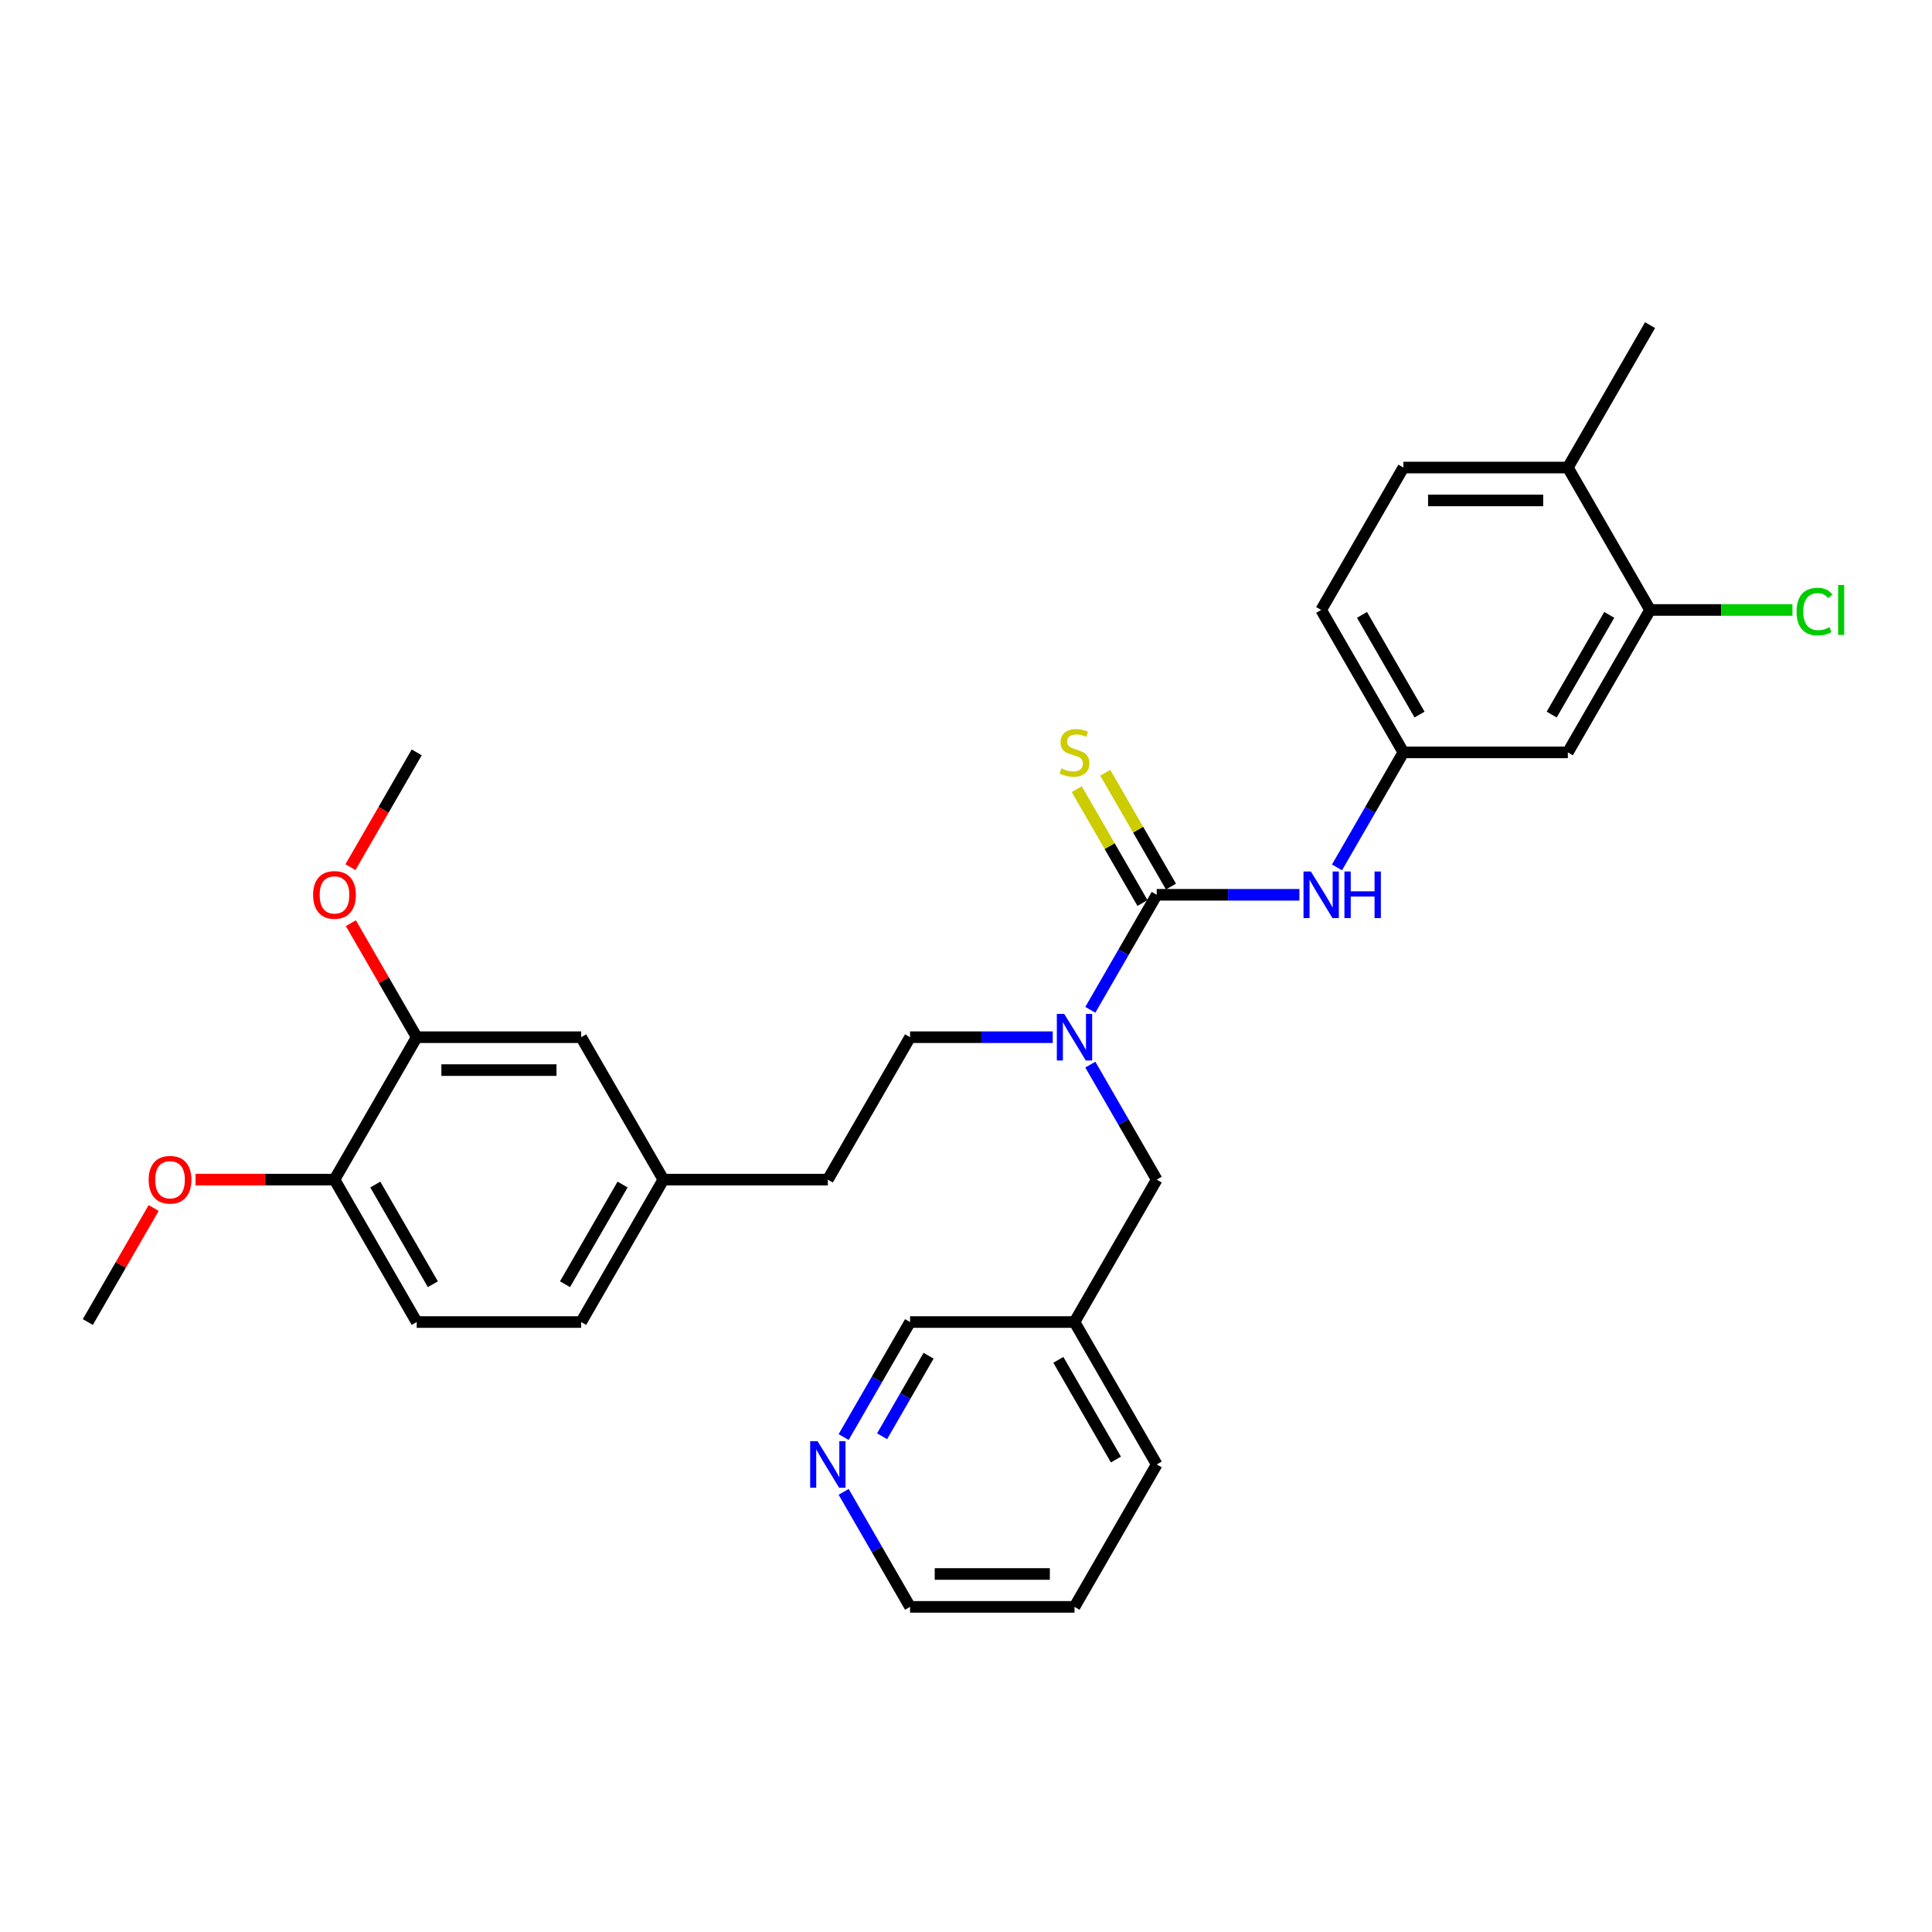 <?xml version='1.0' encoding='iso-8859-1'?>
<svg version='1.1' baseProfile='full'
              xmlns='http://www.w3.org/2000/svg'
                      xmlns:rdkit='http://www.rdkit.org/xml'
                      xmlns:xlink='http://www.w3.org/1999/xlink'
                  xml:space='preserve'
width='1000px' height='1000px' viewBox='0 0 1000 1000'>
<!-- END OF HEADER -->
<rect style='opacity:1.0;fill:#FFFFFF;stroke:none' width='1000' height='1000' x='0' y='0'> </rect>
<path class='bond-0' d='M 598.719,463.143 L 581.534,492.91' style='fill:none;fill-rule:evenodd;stroke:#000000;stroke-width:6px;stroke-linecap:butt;stroke-linejoin:miter;stroke-opacity:1' />
<path class='bond-0' d='M 581.534,492.91 L 564.348,522.676' style='fill:none;fill-rule:evenodd;stroke:#0000FF;stroke-width:6px;stroke-linecap:butt;stroke-linejoin:miter;stroke-opacity:1' />
<path class='bond-1' d='M 598.719,463.143 L 635.644,463.143' style='fill:none;fill-rule:evenodd;stroke:#000000;stroke-width:6px;stroke-linecap:butt;stroke-linejoin:miter;stroke-opacity:1' />
<path class='bond-1' d='M 635.644,463.143 L 672.568,463.143' style='fill:none;fill-rule:evenodd;stroke:#0000FF;stroke-width:6px;stroke-linecap:butt;stroke-linejoin:miter;stroke-opacity:1' />
<path class='bond-4' d='M 606.091,458.887 L 589.082,429.427' style='fill:none;fill-rule:evenodd;stroke:#000000;stroke-width:6px;stroke-linecap:butt;stroke-linejoin:miter;stroke-opacity:1' />
<path class='bond-4' d='M 589.082,429.427 L 572.073,399.966' style='fill:none;fill-rule:evenodd;stroke:#CCCC00;stroke-width:6px;stroke-linecap:butt;stroke-linejoin:miter;stroke-opacity:1' />
<path class='bond-4' d='M 591.348,467.399 L 574.339,437.939' style='fill:none;fill-rule:evenodd;stroke:#000000;stroke-width:6px;stroke-linecap:butt;stroke-linejoin:miter;stroke-opacity:1' />
<path class='bond-4' d='M 574.339,437.939 L 557.33,408.478' style='fill:none;fill-rule:evenodd;stroke:#CCCC00;stroke-width:6px;stroke-linecap:butt;stroke-linejoin:miter;stroke-opacity:1' />
<path class='bond-7' d='M 564.348,551.038 L 581.534,580.804' style='fill:none;fill-rule:evenodd;stroke:#0000FF;stroke-width:6px;stroke-linecap:butt;stroke-linejoin:miter;stroke-opacity:1' />
<path class='bond-7' d='M 581.534,580.804 L 598.719,610.571' style='fill:none;fill-rule:evenodd;stroke:#000000;stroke-width:6px;stroke-linecap:butt;stroke-linejoin:miter;stroke-opacity:1' />
<path class='bond-12' d='M 544.891,536.857 L 507.967,536.857' style='fill:none;fill-rule:evenodd;stroke:#0000FF;stroke-width:6px;stroke-linecap:butt;stroke-linejoin:miter;stroke-opacity:1' />
<path class='bond-12' d='M 507.967,536.857 L 471.043,536.857' style='fill:none;fill-rule:evenodd;stroke:#000000;stroke-width:6px;stroke-linecap:butt;stroke-linejoin:miter;stroke-opacity:1' />
<path class='bond-6' d='M 692.024,448.962 L 709.21,419.196' style='fill:none;fill-rule:evenodd;stroke:#0000FF;stroke-width:6px;stroke-linecap:butt;stroke-linejoin:miter;stroke-opacity:1' />
<path class='bond-6' d='M 709.21,419.196 L 726.396,389.429' style='fill:none;fill-rule:evenodd;stroke:#000000;stroke-width:6px;stroke-linecap:butt;stroke-linejoin:miter;stroke-opacity:1' />
<path class='bond-2' d='M 854.073,315.715 L 811.514,389.429' style='fill:none;fill-rule:evenodd;stroke:#000000;stroke-width:6px;stroke-linecap:butt;stroke-linejoin:miter;stroke-opacity:1' />
<path class='bond-2' d='M 832.946,318.26 L 803.155,369.86' style='fill:none;fill-rule:evenodd;stroke:#000000;stroke-width:6px;stroke-linecap:butt;stroke-linejoin:miter;stroke-opacity:1' />
<path class='bond-17' d='M 854.073,315.715 L 890.92,315.715' style='fill:none;fill-rule:evenodd;stroke:#000000;stroke-width:6px;stroke-linecap:butt;stroke-linejoin:miter;stroke-opacity:1' />
<path class='bond-17' d='M 890.92,315.715 L 927.767,315.715' style='fill:none;fill-rule:evenodd;stroke:#00CC00;stroke-width:6px;stroke-linecap:butt;stroke-linejoin:miter;stroke-opacity:1' />
<path class='bond-30' d='M 854.073,315.715 L 811.514,242.001' style='fill:none;fill-rule:evenodd;stroke:#000000;stroke-width:6px;stroke-linecap:butt;stroke-linejoin:miter;stroke-opacity:1' />
<path class='bond-3' d='M 811.514,389.429 L 726.396,389.429' style='fill:none;fill-rule:evenodd;stroke:#000000;stroke-width:6px;stroke-linecap:butt;stroke-linejoin:miter;stroke-opacity:1' />
<path class='bond-5' d='M 215.69,536.857 L 300.808,536.857' style='fill:none;fill-rule:evenodd;stroke:#000000;stroke-width:6px;stroke-linecap:butt;stroke-linejoin:miter;stroke-opacity:1' />
<path class='bond-5' d='M 228.458,553.881 L 288.04,553.881' style='fill:none;fill-rule:evenodd;stroke:#000000;stroke-width:6px;stroke-linecap:butt;stroke-linejoin:miter;stroke-opacity:1' />
<path class='bond-21' d='M 215.69,536.857 L 198.652,507.346' style='fill:none;fill-rule:evenodd;stroke:#000000;stroke-width:6px;stroke-linecap:butt;stroke-linejoin:miter;stroke-opacity:1' />
<path class='bond-21' d='M 198.652,507.346 L 181.613,477.834' style='fill:none;fill-rule:evenodd;stroke:#FF0000;stroke-width:6px;stroke-linecap:butt;stroke-linejoin:miter;stroke-opacity:1' />
<path class='bond-32' d='M 215.69,536.857 L 173.131,610.571' style='fill:none;fill-rule:evenodd;stroke:#000000;stroke-width:6px;stroke-linecap:butt;stroke-linejoin:miter;stroke-opacity:1' />
<path class='bond-18' d='M 726.396,389.429 L 683.837,315.715' style='fill:none;fill-rule:evenodd;stroke:#000000;stroke-width:6px;stroke-linecap:butt;stroke-linejoin:miter;stroke-opacity:1' />
<path class='bond-18' d='M 734.755,369.86 L 704.964,318.26' style='fill:none;fill-rule:evenodd;stroke:#000000;stroke-width:6px;stroke-linecap:butt;stroke-linejoin:miter;stroke-opacity:1' />
<path class='bond-13' d='M 598.719,610.571 L 556.161,684.285' style='fill:none;fill-rule:evenodd;stroke:#000000;stroke-width:6px;stroke-linecap:butt;stroke-linejoin:miter;stroke-opacity:1' />
<path class='bond-8' d='M 173.131,610.571 L 215.69,684.285' style='fill:none;fill-rule:evenodd;stroke:#000000;stroke-width:6px;stroke-linecap:butt;stroke-linejoin:miter;stroke-opacity:1' />
<path class='bond-8' d='M 194.258,613.116 L 224.049,664.716' style='fill:none;fill-rule:evenodd;stroke:#000000;stroke-width:6px;stroke-linecap:butt;stroke-linejoin:miter;stroke-opacity:1' />
<path class='bond-22' d='M 173.131,610.571 L 137.169,610.571' style='fill:none;fill-rule:evenodd;stroke:#000000;stroke-width:6px;stroke-linecap:butt;stroke-linejoin:miter;stroke-opacity:1' />
<path class='bond-22' d='M 137.169,610.571 L 101.207,610.571' style='fill:none;fill-rule:evenodd;stroke:#FF0000;stroke-width:6px;stroke-linecap:butt;stroke-linejoin:miter;stroke-opacity:1' />
<path class='bond-9' d='M 811.514,242.001 L 726.396,242.001' style='fill:none;fill-rule:evenodd;stroke:#000000;stroke-width:6px;stroke-linecap:butt;stroke-linejoin:miter;stroke-opacity:1' />
<path class='bond-9' d='M 798.746,259.024 L 739.164,259.024' style='fill:none;fill-rule:evenodd;stroke:#000000;stroke-width:6px;stroke-linecap:butt;stroke-linejoin:miter;stroke-opacity:1' />
<path class='bond-25' d='M 811.514,242.001 L 854.073,168.287' style='fill:none;fill-rule:evenodd;stroke:#000000;stroke-width:6px;stroke-linecap:butt;stroke-linejoin:miter;stroke-opacity:1' />
<path class='bond-10' d='M 300.808,536.857 L 343.366,610.571' style='fill:none;fill-rule:evenodd;stroke:#000000;stroke-width:6px;stroke-linecap:butt;stroke-linejoin:miter;stroke-opacity:1' />
<path class='bond-11' d='M 436.671,743.819 L 453.857,714.052' style='fill:none;fill-rule:evenodd;stroke:#0000FF;stroke-width:6px;stroke-linecap:butt;stroke-linejoin:miter;stroke-opacity:1' />
<path class='bond-11' d='M 453.857,714.052 L 471.043,684.285' style='fill:none;fill-rule:evenodd;stroke:#000000;stroke-width:6px;stroke-linecap:butt;stroke-linejoin:miter;stroke-opacity:1' />
<path class='bond-11' d='M 456.57,743.4 L 468.6,722.564' style='fill:none;fill-rule:evenodd;stroke:#0000FF;stroke-width:6px;stroke-linecap:butt;stroke-linejoin:miter;stroke-opacity:1' />
<path class='bond-11' d='M 468.6,722.564 L 480.63,701.727' style='fill:none;fill-rule:evenodd;stroke:#000000;stroke-width:6px;stroke-linecap:butt;stroke-linejoin:miter;stroke-opacity:1' />
<path class='bond-31' d='M 436.671,772.18 L 453.857,801.947' style='fill:none;fill-rule:evenodd;stroke:#0000FF;stroke-width:6px;stroke-linecap:butt;stroke-linejoin:miter;stroke-opacity:1' />
<path class='bond-31' d='M 453.857,801.947 L 471.043,831.713' style='fill:none;fill-rule:evenodd;stroke:#000000;stroke-width:6px;stroke-linecap:butt;stroke-linejoin:miter;stroke-opacity:1' />
<path class='bond-19' d='M 471.043,536.857 L 428.484,610.571' style='fill:none;fill-rule:evenodd;stroke:#000000;stroke-width:6px;stroke-linecap:butt;stroke-linejoin:miter;stroke-opacity:1' />
<path class='bond-23' d='M 556.161,684.285 L 471.043,684.285' style='fill:none;fill-rule:evenodd;stroke:#000000;stroke-width:6px;stroke-linecap:butt;stroke-linejoin:miter;stroke-opacity:1' />
<path class='bond-26' d='M 556.161,684.285 L 598.719,757.999' style='fill:none;fill-rule:evenodd;stroke:#000000;stroke-width:6px;stroke-linecap:butt;stroke-linejoin:miter;stroke-opacity:1' />
<path class='bond-26' d='M 547.802,703.854 L 577.593,755.454' style='fill:none;fill-rule:evenodd;stroke:#000000;stroke-width:6px;stroke-linecap:butt;stroke-linejoin:miter;stroke-opacity:1' />
<path class='bond-14' d='M 726.396,242.001 L 683.837,315.715' style='fill:none;fill-rule:evenodd;stroke:#000000;stroke-width:6px;stroke-linecap:butt;stroke-linejoin:miter;stroke-opacity:1' />
<path class='bond-15' d='M 215.69,684.285 L 300.808,684.285' style='fill:none;fill-rule:evenodd;stroke:#000000;stroke-width:6px;stroke-linecap:butt;stroke-linejoin:miter;stroke-opacity:1' />
<path class='bond-16' d='M 343.366,610.571 L 428.484,610.571' style='fill:none;fill-rule:evenodd;stroke:#000000;stroke-width:6px;stroke-linecap:butt;stroke-linejoin:miter;stroke-opacity:1' />
<path class='bond-20' d='M 343.366,610.571 L 300.808,684.285' style='fill:none;fill-rule:evenodd;stroke:#000000;stroke-width:6px;stroke-linecap:butt;stroke-linejoin:miter;stroke-opacity:1' />
<path class='bond-20' d='M 322.24,613.116 L 292.449,664.716' style='fill:none;fill-rule:evenodd;stroke:#000000;stroke-width:6px;stroke-linecap:butt;stroke-linejoin:miter;stroke-opacity:1' />
<path class='bond-27' d='M 181.397,448.826 L 198.543,419.128' style='fill:none;fill-rule:evenodd;stroke:#FF0000;stroke-width:6px;stroke-linecap:butt;stroke-linejoin:miter;stroke-opacity:1' />
<path class='bond-27' d='M 198.543,419.128 L 215.69,389.429' style='fill:none;fill-rule:evenodd;stroke:#000000;stroke-width:6px;stroke-linecap:butt;stroke-linejoin:miter;stroke-opacity:1' />
<path class='bond-28' d='M 79.531,625.262 L 62.493,654.774' style='fill:none;fill-rule:evenodd;stroke:#FF0000;stroke-width:6px;stroke-linecap:butt;stroke-linejoin:miter;stroke-opacity:1' />
<path class='bond-28' d='M 62.493,654.774 L 45.455,684.285' style='fill:none;fill-rule:evenodd;stroke:#000000;stroke-width:6px;stroke-linecap:butt;stroke-linejoin:miter;stroke-opacity:1' />
<path class='bond-24' d='M 471.043,831.713 L 556.161,831.713' style='fill:none;fill-rule:evenodd;stroke:#000000;stroke-width:6px;stroke-linecap:butt;stroke-linejoin:miter;stroke-opacity:1' />
<path class='bond-24' d='M 483.811,814.69 L 543.393,814.69' style='fill:none;fill-rule:evenodd;stroke:#000000;stroke-width:6px;stroke-linecap:butt;stroke-linejoin:miter;stroke-opacity:1' />
<path class='bond-29' d='M 598.719,757.999 L 556.161,831.713' style='fill:none;fill-rule:evenodd;stroke:#000000;stroke-width:6px;stroke-linecap:butt;stroke-linejoin:miter;stroke-opacity:1' />
<path  class='atom-1' d='M 550.832 524.804
L 558.731 537.572
Q 559.514 538.832, 560.774 541.113
Q 562.034 543.394, 562.102 543.53
L 562.102 524.804
L 565.302 524.804
L 565.302 548.91
L 562 548.91
L 553.522 534.95
Q 552.535 533.316, 551.479 531.444
Q 550.458 529.571, 550.151 528.992
L 550.151 548.91
L 547.019 548.91
L 547.019 524.804
L 550.832 524.804
' fill='#0000FF'/>
<path  class='atom-2' d='M 678.509 451.09
L 686.408 463.858
Q 687.191 465.118, 688.451 467.399
Q 689.71 469.68, 689.778 469.816
L 689.778 451.09
L 692.979 451.09
L 692.979 475.196
L 689.676 475.196
L 681.199 461.236
Q 680.211 459.602, 679.156 457.729
Q 678.134 455.857, 677.828 455.278
L 677.828 475.196
L 674.696 475.196
L 674.696 451.09
L 678.509 451.09
' fill='#0000FF'/>
<path  class='atom-2' d='M 695.873 451.09
L 699.141 451.09
L 699.141 461.338
L 711.466 461.338
L 711.466 451.09
L 714.735 451.09
L 714.735 475.196
L 711.466 475.196
L 711.466 464.062
L 699.141 464.062
L 699.141 475.196
L 695.873 475.196
L 695.873 451.09
' fill='#0000FF'/>
<path  class='atom-5' d='M 549.351 397.702
Q 549.624 397.804, 550.747 398.281
Q 551.871 398.758, 553.096 399.064
Q 554.356 399.337, 555.582 399.337
Q 557.863 399.337, 559.191 398.247
Q 560.519 397.124, 560.519 395.183
Q 560.519 393.855, 559.838 393.038
Q 559.191 392.221, 558.169 391.778
Q 557.148 391.336, 555.446 390.825
Q 553.301 390.178, 552.007 389.565
Q 550.747 388.952, 549.828 387.658
Q 548.943 386.365, 548.943 384.186
Q 548.943 381.155, 550.985 379.283
Q 553.062 377.41, 557.148 377.41
Q 559.94 377.41, 563.106 378.738
L 562.323 381.36
Q 559.429 380.168, 557.25 380.168
Q 554.901 380.168, 553.607 381.155
Q 552.313 382.109, 552.347 383.777
Q 552.347 385.071, 552.994 385.854
Q 553.675 386.637, 554.629 387.08
Q 555.616 387.522, 557.25 388.033
Q 559.429 388.714, 560.723 389.395
Q 562.017 390.076, 562.936 391.472
Q 563.889 392.834, 563.889 395.183
Q 563.889 398.519, 561.642 400.324
Q 559.429 402.094, 555.718 402.094
Q 553.573 402.094, 551.939 401.618
Q 550.339 401.175, 548.432 400.392
L 549.351 397.702
' fill='#CCCC00'/>
<path  class='atom-12' d='M 423.156 745.947
L 431.055 758.714
Q 431.838 759.974, 433.098 762.255
Q 434.357 764.536, 434.425 764.672
L 434.425 745.947
L 437.626 745.947
L 437.626 770.052
L 434.323 770.052
L 425.845 756.093
Q 424.858 754.458, 423.803 752.586
Q 422.781 750.713, 422.475 750.134
L 422.475 770.052
L 419.342 770.052
L 419.342 745.947
L 423.156 745.947
' fill='#0000FF'/>
<path  class='atom-18' d='M 929.895 316.549
Q 929.895 310.557, 932.687 307.424
Q 935.513 304.258, 940.859 304.258
Q 945.829 304.258, 948.485 307.765
L 946.238 309.603
Q 944.297 307.05, 940.859 307.05
Q 937.215 307.05, 935.275 309.501
Q 933.368 311.919, 933.368 316.549
Q 933.368 321.316, 935.343 323.767
Q 937.352 326.218, 941.233 326.218
Q 943.889 326.218, 946.987 324.618
L 947.94 327.172
Q 946.681 327.989, 944.774 328.465
Q 942.867 328.942, 940.756 328.942
Q 935.513 328.942, 932.687 325.742
Q 929.895 322.541, 929.895 316.549
' fill='#00CC00'/>
<path  class='atom-18' d='M 951.413 302.794
L 954.545 302.794
L 954.545 328.636
L 951.413 328.636
L 951.413 302.794
' fill='#00CC00'/>
<path  class='atom-22' d='M 162.066 463.211
Q 162.066 457.423, 164.926 454.189
Q 167.786 450.954, 173.131 450.954
Q 178.476 450.954, 181.336 454.189
Q 184.196 457.423, 184.196 463.211
Q 184.196 469.067, 181.302 472.404
Q 178.408 475.706, 173.131 475.706
Q 167.82 475.706, 164.926 472.404
Q 162.066 469.101, 162.066 463.211
M 173.131 472.983
Q 176.808 472.983, 178.783 470.531
Q 180.792 468.046, 180.792 463.211
Q 180.792 458.479, 178.783 456.095
Q 176.808 453.678, 173.131 453.678
Q 169.454 453.678, 167.445 456.061
Q 165.47 458.444, 165.47 463.211
Q 165.47 468.08, 167.445 470.531
Q 169.454 472.983, 173.131 472.983
' fill='#FF0000'/>
<path  class='atom-23' d='M 76.948 610.639
Q 76.948 604.851, 79.808 601.617
Q 82.668 598.382, 88.013 598.382
Q 93.359 598.382, 96.219 601.617
Q 99.079 604.851, 99.079 610.639
Q 99.079 616.495, 96.185 619.832
Q 93.291 623.134, 88.013 623.134
Q 82.702 623.134, 79.808 619.832
Q 76.948 616.529, 76.948 610.639
M 88.013 620.411
Q 91.691 620.411, 93.665 617.959
Q 95.674 615.474, 95.674 610.639
Q 95.674 605.907, 93.665 603.523
Q 91.691 601.106, 88.013 601.106
Q 84.336 601.106, 82.328 603.489
Q 80.353 605.873, 80.353 610.639
Q 80.353 615.508, 82.328 617.959
Q 84.336 620.411, 88.013 620.411
' fill='#FF0000'/>
</svg>

